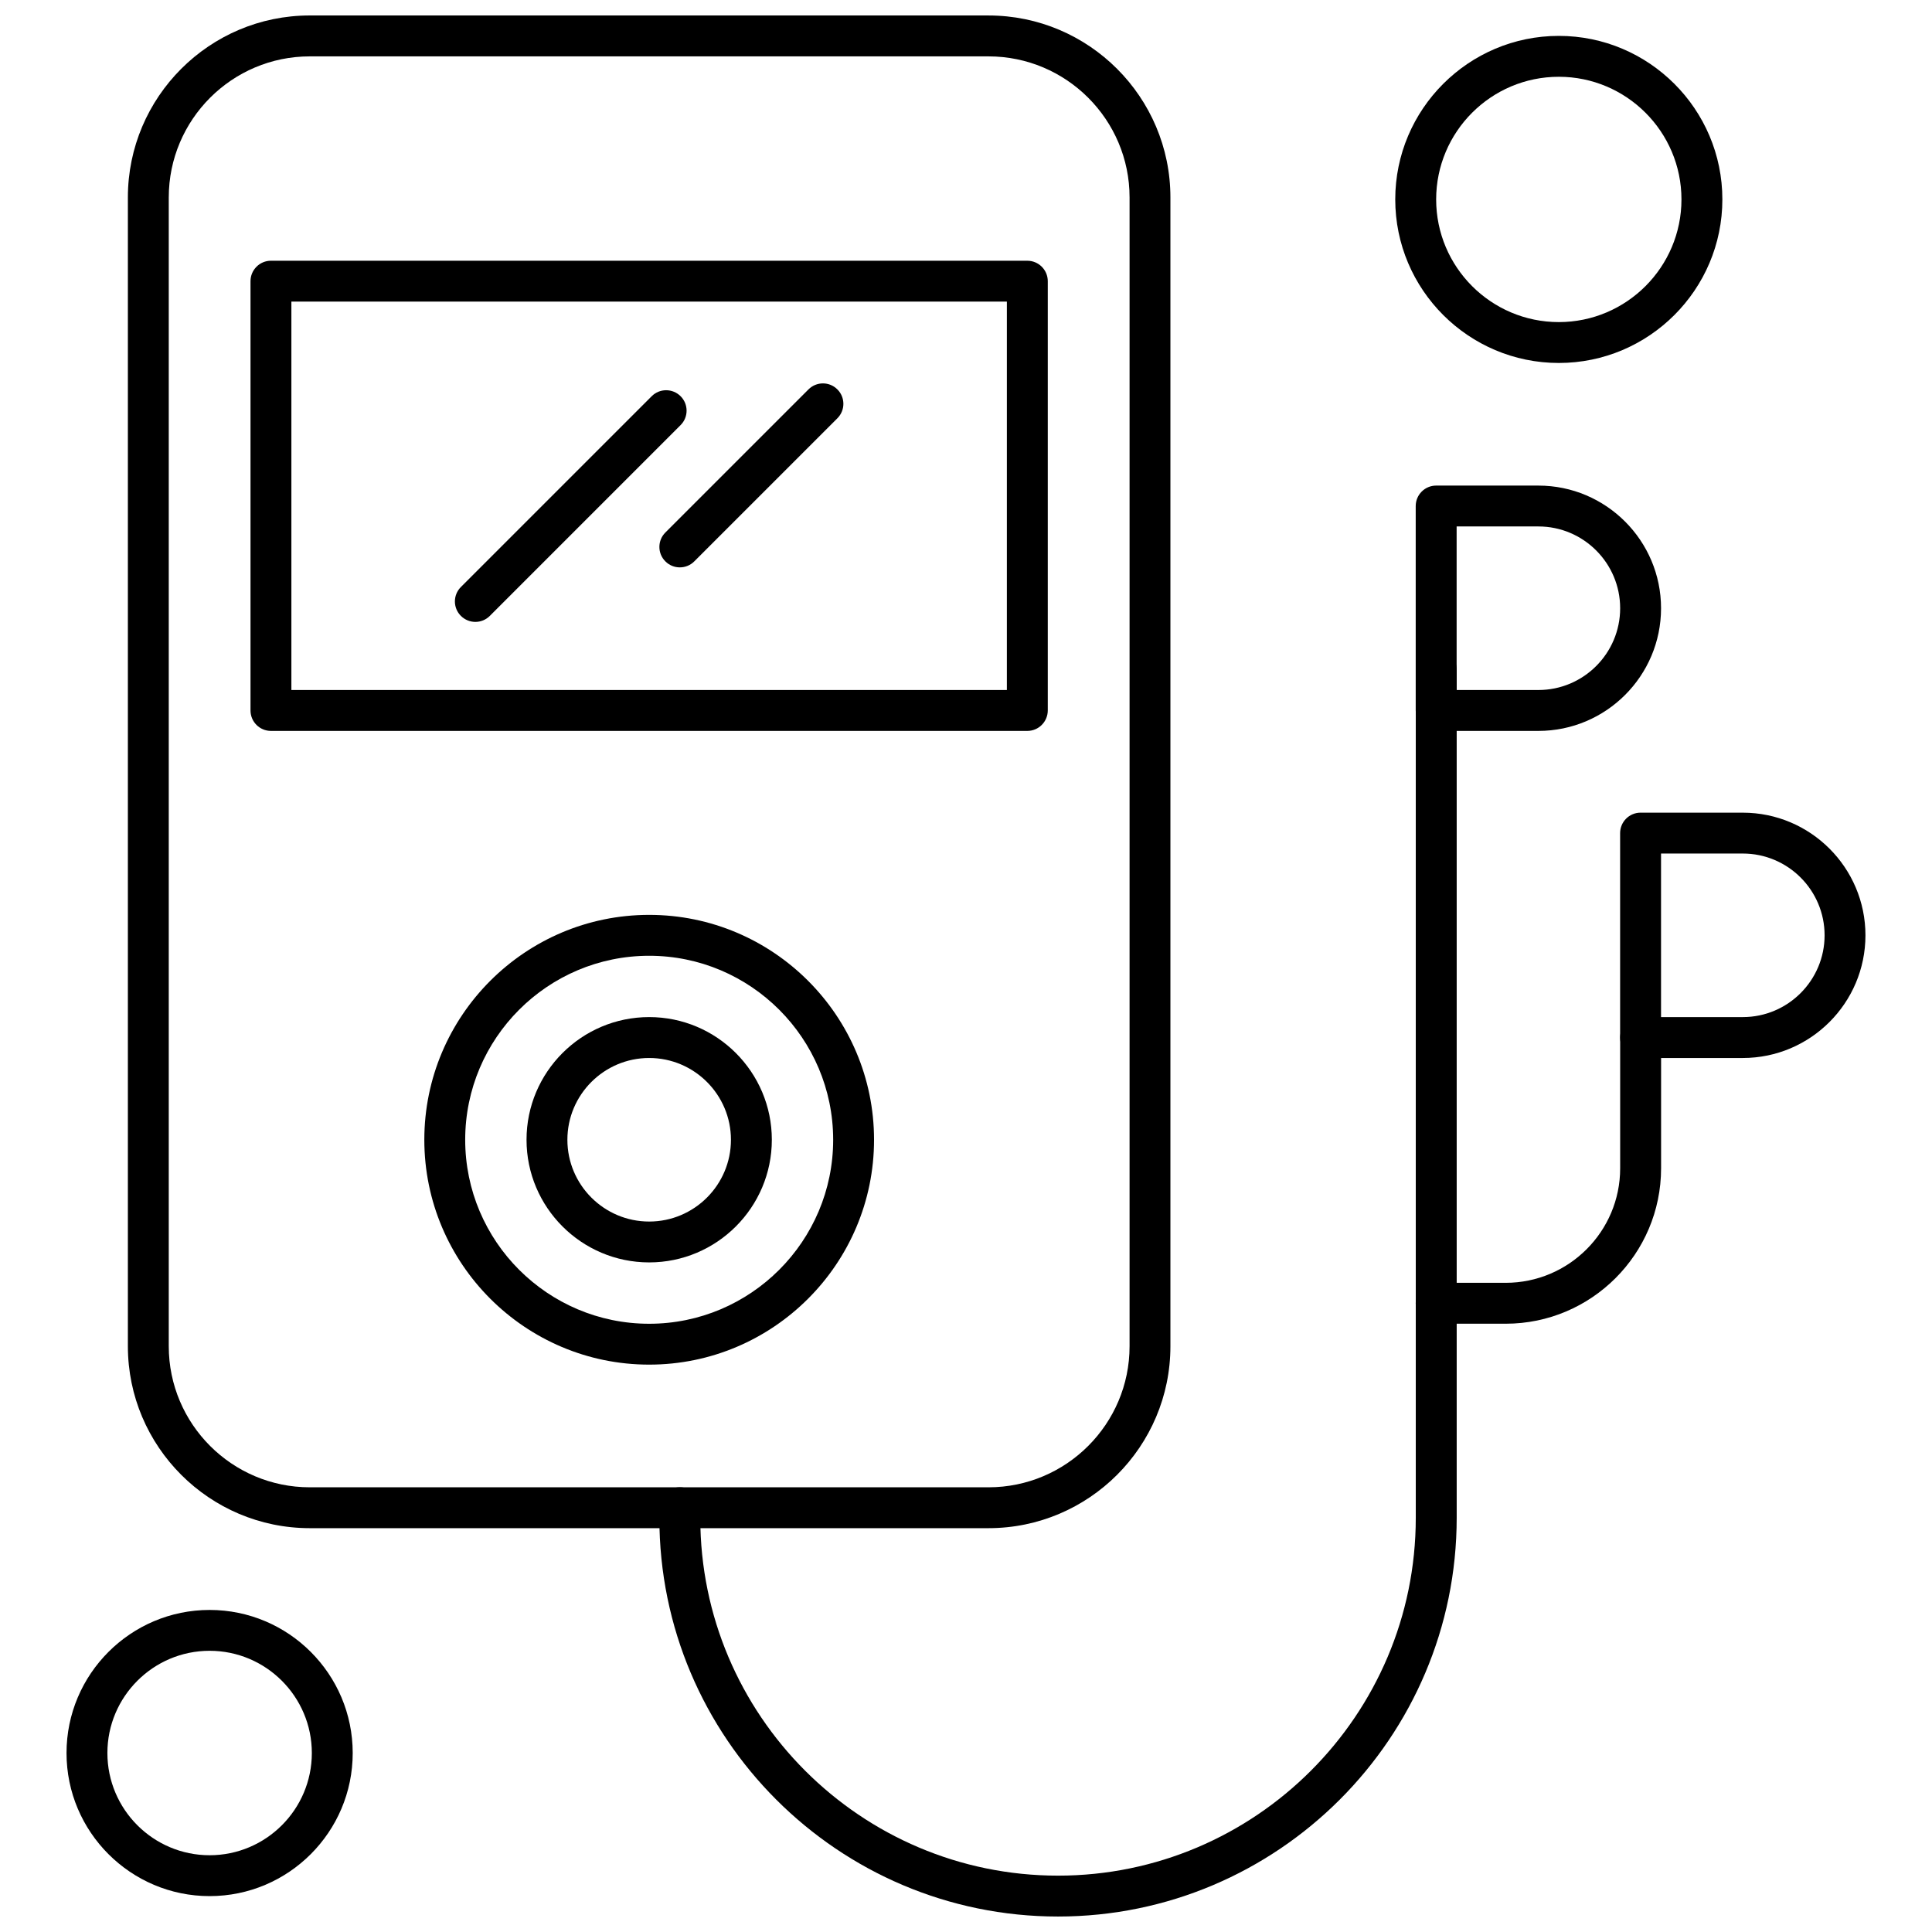 <?xml version="1.0" encoding="UTF-8"?>
<!-- Uploaded to: SVG Repo, www.svgrepo.com, Generator: SVG Repo Mixer Tools -->
<svg width="800px" height="800px" version="1.1" viewBox="144 144 512 512" xmlns="http://www.w3.org/2000/svg">
 <defs>
  <clipPath id="b">
   <path d="m177 148.09h278v400.91h-278z"/>
  </clipPath>
  <clipPath id="a">
   <path d="m318 316h213v335.9h-213z"/>
  </clipPath>
 </defs>
 <path d="m316.04 478.55c-17.922 0-32.504-14.578-32.504-32.504 0-17.934 14.578-32.508 32.504-32.508 17.922 0 32.504 14.578 32.504 32.508 0 17.922-14.586 32.504-32.504 32.504zm0-54.172c-11.949 0-21.676 9.719-21.676 21.676 0 11.949 9.719 21.668 21.676 21.668 11.949 0 21.668-9.719 21.668-21.668 0-11.957-9.727-21.676-21.668-21.676z" fill-rule="evenodd"/>
 <path d="m316.04 505.64c-32.863 0-59.59-26.734-59.59-59.59 0-32.863 26.734-59.598 59.59-59.598 32.855 0 59.59 26.734 59.59 59.598 0 32.855-26.734 59.59-59.59 59.59zm0-108.35c-26.887 0-48.758 21.875-48.758 48.762 0 26.879 21.867 48.758 48.758 48.758 26.879 0 48.758-21.879 48.758-48.758-0.008-26.891-21.875-48.762-48.758-48.762z" fill-rule="evenodd"/>
 <g clip-path="url(#b)">
  <path d="m405.96 548.98h-179.86c-26.586 0-48.211-21.633-48.211-48.211v-304.46c0-26.586 21.633-48.211 48.211-48.211l179.86 0.004c26.586 0 48.211 21.633 48.211 48.211v304.46c0.004 26.586-21.625 48.207-48.211 48.207zm-179.86-390.04c-20.613 0-37.375 16.766-37.375 37.375v304.46c0 20.613 16.766 37.375 37.375 37.375h179.86c20.613 0 37.387-16.766 37.387-37.375v-304.46c0-20.613-16.773-37.375-37.387-37.375z" fill-rule="evenodd"/>
 </g>
 <path d="m416.25 337.7h-200.44c-2.992 0-5.422-2.418-5.422-5.422v-113.76c0-2.988 2.426-5.422 5.422-5.422l200.44 0.004c2.992 0 5.422 2.426 5.422 5.422v113.76c-0.012 2.992-2.43 5.418-5.422 5.418zm-195.03-10.84h189.61v-102.93h-189.61z" fill-rule="evenodd"/>
 <g clip-path="url(#a)">
  <path d="m424.38 651.9c-58.25 0-105.64-47.387-105.64-105.64v-2.703c0-2.988 2.426-5.422 5.422-5.422s5.422 2.426 5.422 5.422v2.703c0 52.273 42.523 94.805 94.805 94.805 52.277 0 94.805-42.527 94.805-94.805v-224.81c0-2.992 2.426-5.422 5.422-5.422 2.988 0 5.422 2.418 5.422 5.422v224.81c-0.016 58.25-47.406 105.64-105.66 105.64z" fill-rule="evenodd"/>
 </g>
 <path d="m551.69 337.7h-27.09c-2.992 0-5.422-2.418-5.422-5.422v-54.172c0-2.988 2.426-5.422 5.422-5.422l27.09 0.004c17.922 0 32.504 14.586 32.504 32.508s-14.578 32.504-32.504 32.504zm-21.668-10.84h21.668c11.949 0 21.668-9.719 21.668-21.668 0-11.949-9.719-21.676-21.668-21.676h-21.668z" fill-rule="evenodd"/>
 <path d="m605.86 424.38h-27.09c-2.988 0-5.422-2.426-5.422-5.422v-54.172c0-2.988 2.426-5.422 5.422-5.422l27.09 0.004c17.922 0 32.504 14.578 32.504 32.504-0.004 17.922-14.578 32.508-32.504 32.508zm-21.668-10.84h21.668c11.949 0 21.676-9.719 21.676-21.676 0-11.949-9.719-21.668-21.676-21.668h-21.668z" fill-rule="evenodd"/>
 <path d="m543.02 494.8h-18.418c-2.992 0-5.422-2.426-5.422-5.422 0-2.996 2.426-5.422 5.422-5.422l18.418 0.004c16.727 0 30.34-13.602 30.34-30.34v-34.672c0-2.988 2.426-5.422 5.422-5.422s5.422 2.426 5.422 5.422v34.672c-0.008 22.707-18.48 41.18-41.184 41.18z" fill-rule="evenodd"/>
 <path d="m557.1 240.19c-23.902 0-43.344-19.445-43.344-43.344 0-23.895 19.445-43.336 43.344-43.336 23.891 0 43.344 19.441 43.344 43.336 0 23.898-19.445 43.344-43.344 43.344zm0-75.844c-17.926 0-32.504 14.574-32.504 32.504 0 17.934 14.578 32.508 32.504 32.508 17.922 0 32.504-14.578 32.504-32.508 0.004-17.918-14.578-32.504-32.504-32.504z" fill-rule="evenodd"/>
 <path d="m199.55 646.49c-20.902 0-37.922-17.004-37.922-37.918 0-20.91 17.012-37.918 37.922-37.918 20.914 0 37.922 17.004 37.922 37.918 0 20.914-17.012 37.918-37.922 37.918zm0-65.012c-14.938 0-27.09 12.152-27.09 27.09s12.152 27.09 27.09 27.09 27.09-12.152 27.09-27.09-12.156-27.09-27.09-27.09z" fill-rule="evenodd"/>
 <path d="m324.16 294.36c-1.383 0-2.769-0.523-3.824-1.586-2.121-2.109-2.121-5.551 0-7.66l37.918-37.918c2.121-2.121 5.551-2.121 7.66 0 2.121 2.109 2.121 5.539 0 7.652l-37.922 37.922c-1.059 1.066-2.445 1.59-3.828 1.59z" fill-rule="evenodd"/>
 <path d="m269.98 308.81c-1.383 0-2.769-0.531-3.836-1.586-2.121-2.121-2.121-5.551 0-7.66l50.562-50.562c2.109-2.117 5.539-2.117 7.66 0 2.117 2.113 2.117 5.543 0 7.652l-50.562 50.57c-1.055 1.055-2.441 1.586-3.824 1.586z" fill-rule="evenodd"/>
</svg>